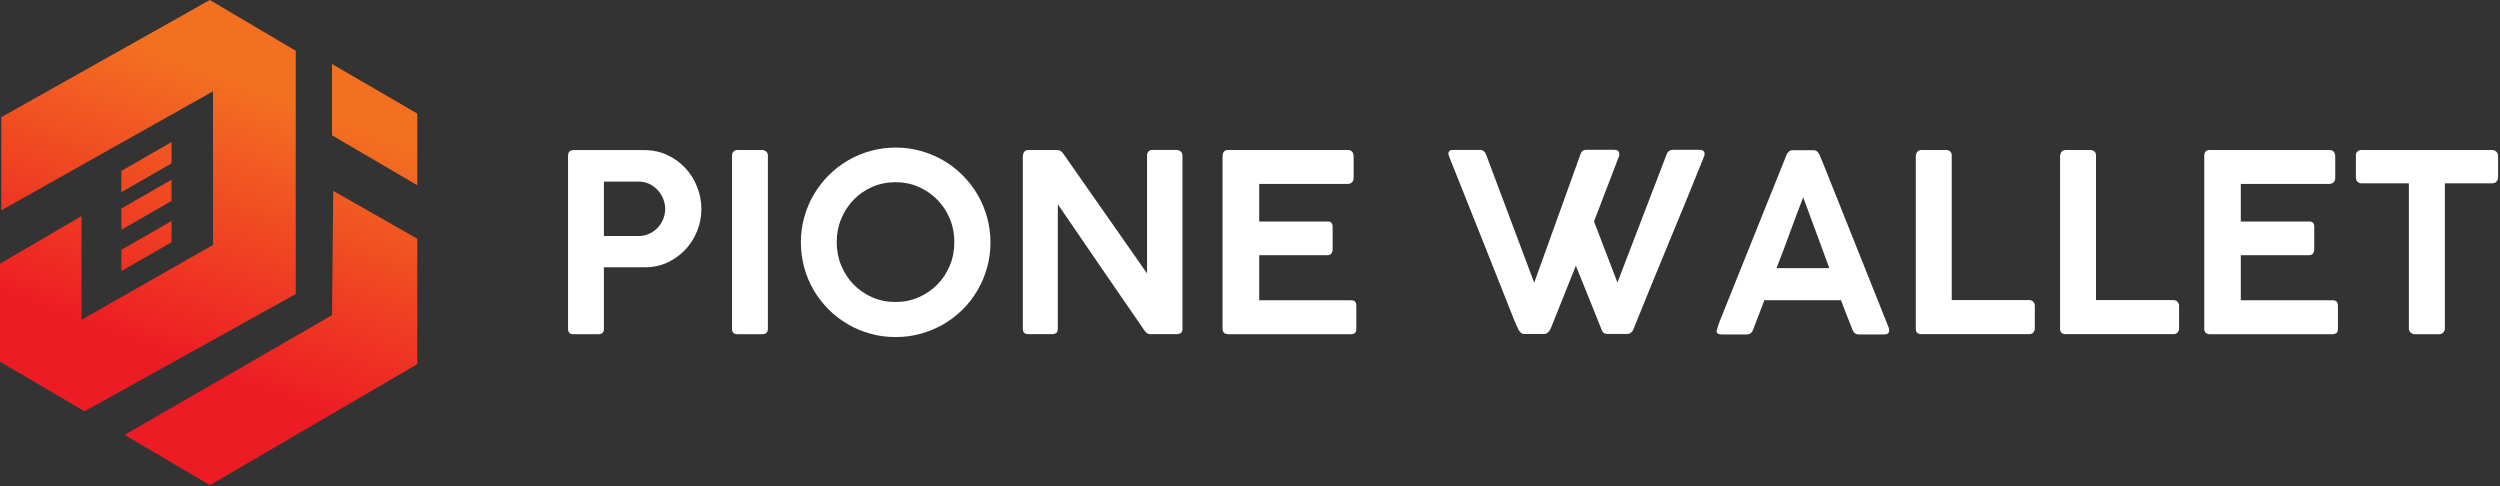 <svg width="288" height="56" viewBox="0 0 288 56" fill="none" xmlns="http://www.w3.org/2000/svg">
<rect x="0" y="0" width="288" height="56" fill="#333333" stroke="none"/>
<path d="M34.07 33.87V5.85L24.17 0L0.15 13.5V24.23L24.54 10.52V28.22L9.39 36.84V24.89L0 30.38V41.67L9.75 47.38L34.07 33.87Z" fill="url(#paint0_linear_2002_502)"/>
<path d="M38.39 21.99L38.25 36.3L38.07 36.41L14.35 50.1L24.18 55.89L48.07 41.95V27.5L38.39 21.99Z" fill="url(#paint1_linear_2002_502)"/>
<path d="M19.76 18.82L13.98 22.14V19.69L19.76 16.37V18.82Z" fill="url(#paint2_linear_2002_502)"/>
<path d="M19.76 23.15L13.98 26.47V24.02L19.76 20.7V23.15Z" fill="url(#paint3_linear_2002_502)"/>
<path d="M19.76 27.91L13.98 31.23V28.78L19.76 25.46V27.91Z" fill="url(#paint4_linear_2002_502)"/>
<path d="M38.25 7.38V15.59L48.07 21.34V13.08L38.25 7.38Z" fill="url(#paint5_linear_2002_502)"/>
<path d="M65.44 17.96C65.44 17.51 65.65 17.29 66.08 17.29H74.2C75.16 17.29 76.05 17.48 76.86 17.85C77.67 18.23 78.37 18.73 78.95 19.36C79.54 19.99 79.99 20.71 80.31 21.53C80.63 22.34 80.8 23.19 80.8 24.08C80.8 24.97 80.64 25.78 80.32 26.59C80 27.4 79.55 28.11 78.98 28.73C78.4 29.35 77.71 29.85 76.91 30.23C76.11 30.61 75.23 30.79 74.28 30.79H69.57V37.89C69.57 38.3 69.36 38.5 68.93 38.5H66.07C65.65 38.5 65.44 38.29 65.44 37.89V17.96ZM76.63 24.05C76.63 23.66 76.55 23.27 76.4 22.9C76.25 22.52 76.04 22.19 75.77 21.9C75.5 21.61 75.18 21.37 74.81 21.19C74.44 21.01 74.03 20.92 73.59 20.92H69.57V27.19H73.59C74.02 27.19 74.42 27.1 74.79 26.93C75.16 26.76 75.48 26.53 75.76 26.24C76.04 25.95 76.24 25.62 76.4 25.24C76.55 24.86 76.63 24.47 76.63 24.06V24.05Z" fill="white"/>
<path d="M84.33 17.91C84.33 17.74 84.38 17.59 84.49 17.47C84.6 17.35 84.75 17.28 84.96 17.28H87.79C87.95 17.28 88.1 17.34 88.25 17.45C88.4 17.56 88.46 17.72 88.46 17.91V37.87C88.46 38.29 88.24 38.5 87.79 38.5H84.96C84.54 38.5 84.33 38.29 84.33 37.87V17.91Z" fill="white"/>
<path d="M92.26 27.92C92.26 26.92 92.39 25.95 92.65 25.02C92.91 24.09 93.27 23.22 93.75 22.41C94.23 21.6 94.8 20.86 95.46 20.2C96.12 19.54 96.86 18.96 97.67 18.49C98.48 18.02 99.35 17.65 100.28 17.39C101.21 17.13 102.18 17 103.19 17C104.2 17 105.15 17.13 106.08 17.39C107.01 17.65 107.88 18.02 108.69 18.49C109.5 18.96 110.24 19.53 110.9 20.2C111.57 20.87 112.14 21.61 112.61 22.41C113.08 23.22 113.45 24.09 113.71 25.02C113.97 25.95 114.1 26.93 114.1 27.94C114.1 28.95 113.97 29.92 113.71 30.84C113.45 31.76 113.08 32.63 112.61 33.44C112.14 34.25 111.57 34.99 110.9 35.65C110.23 36.31 109.5 36.88 108.69 37.35C107.88 37.82 107.01 38.18 106.08 38.44C105.15 38.7 104.18 38.83 103.17 38.83C102.16 38.83 101.19 38.7 100.26 38.44C99.33 38.18 98.46 37.82 97.65 37.34C96.84 36.86 96.1 36.3 95.44 35.63C94.78 34.96 94.21 34.23 93.74 33.43C93.27 32.62 92.9 31.76 92.65 30.83C92.4 29.9 92.26 28.93 92.26 27.92ZM96.39 27.89C96.39 28.85 96.56 29.75 96.91 30.59C97.26 31.43 97.73 32.16 98.34 32.78C98.95 33.4 99.66 33.89 100.48 34.25C101.3 34.61 102.2 34.79 103.16 34.79C104.12 34.79 105 34.61 105.83 34.25C106.65 33.89 107.37 33.4 107.98 32.78C108.59 32.16 109.07 31.43 109.42 30.59C109.77 29.75 109.94 28.85 109.94 27.89C109.94 26.93 109.77 26.04 109.42 25.2C109.07 24.36 108.59 23.63 107.98 23.01C107.37 22.39 106.65 21.89 105.83 21.53C105.01 21.17 104.12 20.99 103.16 20.99C102.2 20.99 101.31 21.17 100.48 21.53C99.66 21.89 98.94 22.39 98.34 23.01C97.74 23.63 97.26 24.37 96.91 25.2C96.56 26.04 96.39 26.93 96.39 27.89Z" fill="white"/>
<path d="M117.85 17.93C117.85 17.75 117.9 17.6 118.01 17.47C118.12 17.34 118.27 17.28 118.47 17.28H121.76C121.89 17.28 122.02 17.31 122.14 17.37C122.26 17.43 122.37 17.53 122.46 17.66C124.09 19.98 125.7 22.29 127.3 24.58C128.9 26.87 130.51 29.18 132.14 31.5V17.81C132.17 17.64 132.24 17.5 132.35 17.41C132.46 17.31 132.6 17.27 132.76 17.27H135.52C135.71 17.27 135.87 17.33 136.01 17.44C136.15 17.55 136.22 17.71 136.22 17.9V37.9C136.22 38.29 136 38.49 135.55 38.49H132.45C132.24 38.49 132.05 38.36 131.86 38.1C130.18 35.67 128.51 33.24 126.85 30.82C125.19 28.4 123.52 25.96 121.86 23.53V37.86C121.86 38.07 121.81 38.23 121.71 38.33C121.61 38.44 121.44 38.49 121.2 38.49H118.46C118.24 38.49 118.08 38.44 117.98 38.33C117.88 38.22 117.83 38.07 117.83 37.88V17.92L117.85 17.93Z" fill="white"/>
<path d="M140.85 17.97C140.85 17.51 141.06 17.28 141.48 17.28H155.25C155.5 17.28 155.67 17.35 155.78 17.49C155.88 17.63 155.94 17.8 155.94 18.01V20.53C155.94 20.7 155.88 20.86 155.76 20.99C155.64 21.12 155.46 21.19 155.22 21.19H145.06V25.52H152.89C153.08 25.5 153.23 25.54 153.35 25.64C153.46 25.74 153.52 25.91 153.52 26.15V28.74C153.52 28.91 153.47 29.06 153.38 29.2C153.28 29.33 153.13 29.4 152.92 29.4H145.06V34.59H155.59C155.86 34.59 156.03 34.65 156.12 34.76C156.21 34.88 156.25 35.05 156.25 35.29V37.9C156.25 38.3 156.04 38.5 155.62 38.5H141.47C141.3 38.5 141.15 38.45 141.03 38.36C140.91 38.26 140.84 38.11 140.84 37.9V17.97H140.85Z" fill="white"/>
<path d="M174.98 38.09C174.88 37.9 174.79 37.7 174.7 37.5C174.61 37.3 174.53 37.1 174.45 36.91C173.19 33.73 171.94 30.56 170.68 27.41C169.43 24.26 168.17 21.1 166.9 17.93C166.9 17.89 166.9 17.85 166.88 17.82C166.86 17.79 166.86 17.74 166.86 17.7C166.86 17.41 167.04 17.27 167.4 17.27H170.5C170.83 17.27 171.07 17.46 171.21 17.84L176.74 32.57L182.1 17.69C182.2 17.4 182.4 17.26 182.7 17.26H185.94C186.17 17.26 186.33 17.3 186.41 17.39C186.5 17.48 186.54 17.59 186.54 17.72V17.92L183.63 25.51L186.33 32.55L191.99 17.8C192.12 17.44 192.38 17.26 192.76 17.26H195.75C195.98 17.26 196.14 17.3 196.23 17.39C196.32 17.48 196.37 17.59 196.37 17.72C196.37 17.78 196.37 17.81 196.36 17.83V17.89C195.02 21.24 193.65 24.58 192.27 27.9C190.89 31.22 189.53 34.56 188.18 37.91C188.18 37.94 188.15 37.99 188.12 38.05C188.09 38.11 188.04 38.18 187.98 38.24C187.92 38.3 187.84 38.36 187.76 38.4C187.67 38.45 187.57 38.47 187.46 38.47H185.22C185 38.47 184.83 38.42 184.72 38.32C184.61 38.22 184.53 38.11 184.51 37.99C184.01 36.75 183.52 35.52 183.03 34.3C182.54 33.08 182.04 31.85 181.54 30.61L178.77 37.53C178.73 37.64 178.69 37.74 178.63 37.86C178.58 37.97 178.52 38.08 178.44 38.17C178.37 38.26 178.29 38.34 178.2 38.39C178.11 38.45 178.01 38.48 177.89 38.48H175.65C175.48 38.48 175.34 38.44 175.23 38.35C175.12 38.27 175.04 38.17 174.99 38.06L174.98 38.09Z" fill="white"/>
<path d="M197.79 37.98C197.84 37.79 197.89 37.61 197.95 37.45C198.01 37.29 198.07 37.14 198.11 37.01L205.81 17.84C205.84 17.73 205.92 17.62 206.05 17.49C206.18 17.36 206.35 17.3 206.57 17.3H208.87C209.1 17.3 209.26 17.36 209.36 17.47C209.46 17.58 209.53 17.68 209.58 17.77L210.05 18.89L217.59 37.77C217.59 37.77 217.59 37.85 217.61 37.92C217.62 37.99 217.63 38.05 217.63 38.1C217.63 38.39 217.42 38.53 217 38.53H214.19C213.98 38.53 213.82 38.49 213.7 38.4C213.58 38.32 213.49 38.18 213.41 38L213.15 37.34C212.97 36.88 212.79 36.42 212.61 35.97C212.43 35.51 212.25 35.05 212.08 34.58H203.26C203.01 35.25 202.77 35.87 202.54 36.46C202.31 37.05 202.11 37.56 201.95 38C201.82 38.35 201.57 38.53 201.21 38.53H198.35C198.17 38.53 198.02 38.5 197.91 38.43C197.8 38.36 197.75 38.26 197.75 38.13C197.75 38.07 197.75 38.03 197.76 38L197.79 37.98ZM207.73 22.73C207.22 24.04 206.7 25.41 206.19 26.82C205.68 28.23 205.17 29.59 204.65 30.89H210.74L207.73 22.73Z" fill="white"/>
<path d="M220.72 17.91C220.72 17.74 220.78 17.59 220.89 17.47C221 17.35 221.17 17.28 221.37 17.28H224.2C224.37 17.28 224.52 17.33 224.65 17.44C224.78 17.55 224.84 17.7 224.84 17.9V34.57H233.78C233.95 34.57 234.1 34.63 234.22 34.75C234.34 34.87 234.41 35.03 234.41 35.23V37.85C234.41 38.02 234.35 38.17 234.24 38.3C234.13 38.43 233.97 38.49 233.78 38.49H221.33C220.91 38.49 220.7 38.28 220.7 37.86V17.9L220.72 17.91Z" fill="white"/>
<path d="M237.34 17.91C237.34 17.74 237.4 17.59 237.51 17.47C237.62 17.35 237.79 17.28 237.99 17.28H240.82C240.99 17.28 241.14 17.33 241.27 17.44C241.4 17.55 241.46 17.7 241.46 17.9V34.57H250.4C250.57 34.57 250.72 34.63 250.84 34.75C250.96 34.87 251.03 35.03 251.03 35.23V37.85C251.03 38.02 250.97 38.17 250.86 38.3C250.75 38.43 250.59 38.49 250.4 38.49H237.95C237.53 38.49 237.32 38.28 237.32 37.86V17.9L237.34 17.91Z" fill="white"/>
<path d="M253.93 17.97C253.93 17.51 254.14 17.28 254.56 17.28H268.33C268.58 17.28 268.75 17.35 268.86 17.49C268.96 17.63 269.02 17.8 269.02 18.01V20.53C269.02 20.7 268.96 20.86 268.84 20.99C268.72 21.12 268.54 21.19 268.3 21.19H258.14V25.52H265.97C266.16 25.5 266.31 25.54 266.43 25.64C266.55 25.74 266.6 25.91 266.6 26.15V28.74C266.6 28.91 266.55 29.06 266.46 29.2C266.36 29.33 266.21 29.4 266 29.4H258.14V34.59H268.67C268.94 34.59 269.11 34.65 269.2 34.76C269.29 34.88 269.33 35.05 269.33 35.29V37.9C269.33 38.3 269.12 38.5 268.7 38.5H254.56C254.39 38.5 254.24 38.45 254.12 38.36C254 38.26 253.93 38.11 253.93 37.9V17.97Z" fill="white"/>
<path d="M271.39 17.91C271.39 17.72 271.45 17.57 271.58 17.45C271.7 17.34 271.86 17.28 272.05 17.28H287.08C287.25 17.28 287.41 17.33 287.54 17.44C287.68 17.55 287.76 17.7 287.78 17.91V20.41C287.78 20.6 287.72 20.77 287.6 20.91C287.48 21.05 287.31 21.12 287.08 21.12H281.65V37.84C281.65 38.01 281.59 38.16 281.47 38.3C281.35 38.43 281.19 38.5 280.98 38.5H278.17C278 38.5 277.84 38.44 277.71 38.31C277.57 38.19 277.5 38.03 277.5 37.84V21.12H272.06C271.87 21.12 271.71 21.06 271.59 20.94C271.47 20.82 271.4 20.64 271.4 20.4V17.9L271.39 17.91Z" fill="white"/>
<defs>
<linearGradient id="paint0_linear_2002_502" x1="11.7" y1="38.19" x2="23.05" y2="7.74" gradientUnits="userSpaceOnUse">
<stop stop-color="#ED1C24"/>
<stop offset="1" stop-color="#F37021"/>
</linearGradient>
<linearGradient id="paint1_linear_2002_502" x1="31.39" y1="45.54" x2="42.75" y2="15.09" gradientUnits="userSpaceOnUse">
<stop stop-color="#ED1C24"/>
<stop offset="1" stop-color="#F37021"/>
</linearGradient>
<linearGradient id="paint2_linear_2002_502" x1="10.04" y1="37.58" x2="21.39" y2="7.12" gradientUnits="userSpaceOnUse">
<stop stop-color="#ED1C24"/>
<stop offset="1" stop-color="#F37021"/>
</linearGradient>
<linearGradient id="paint3_linear_2002_502" x1="11.45" y1="38.1" x2="22.81" y2="7.65" gradientUnits="userSpaceOnUse">
<stop stop-color="#ED1C24"/>
<stop offset="1" stop-color="#F37021"/>
</linearGradient>
<linearGradient id="paint4_linear_2002_502" x1="13.01" y1="38.69" x2="24.37" y2="8.23" gradientUnits="userSpaceOnUse">
<stop stop-color="#ED1C24"/>
<stop offset="1" stop-color="#F37021"/>
</linearGradient>
<linearGradient id="paint5_linear_2002_502" x1="31.52" y1="45.59" x2="42.87" y2="15.13" gradientUnits="userSpaceOnUse">
<stop stop-color="#ED1C24"/>
<stop offset="1" stop-color="#F37021"/>
</linearGradient>
</defs>
</svg>
